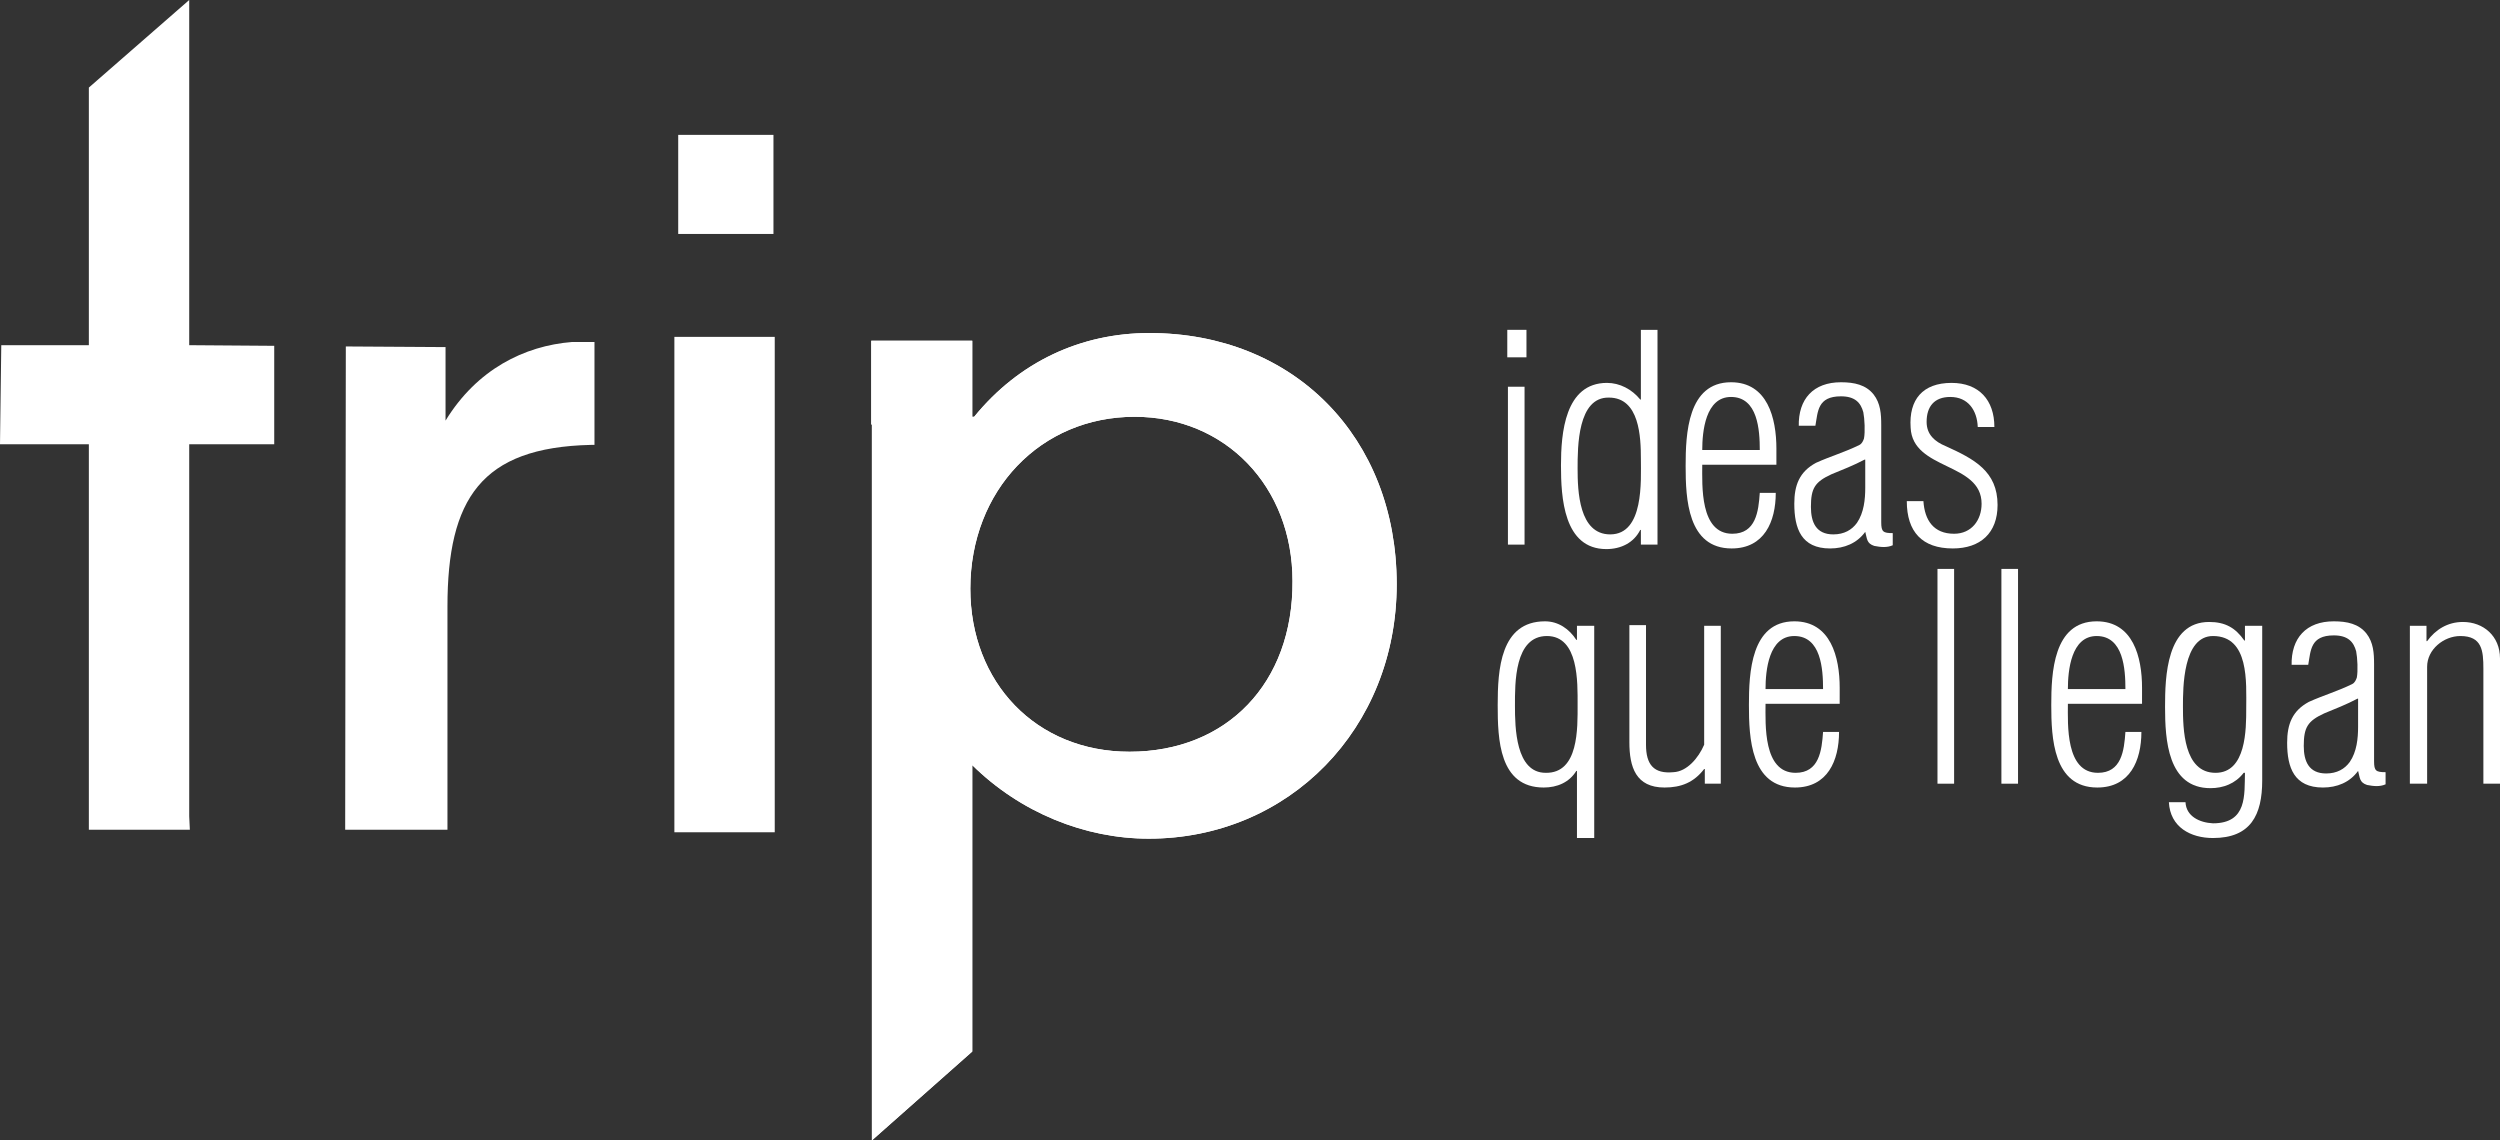 <?xml version="1.0" encoding="utf-8"?>
<!-- Generator: Adobe Illustrator 18.0.0, SVG Export Plug-In . SVG Version: 6.00 Build 0)  -->
<!DOCTYPE svg PUBLIC "-//W3C//DTD SVG 1.1//EN" "http://www.w3.org/Graphics/SVG/1.1/DTD/svg11.dtd">
<svg version="1.1" id="Layer_2" xmlns="http://www.w3.org/2000/svg" xmlns:xlink="http://www.w3.org/1999/xlink" x="0px" y="0px"
	 viewBox="123.3 329.7 391.1 178.4" enable-background="new 123.3 329.7 391.1 178.4" xml:space="preserve">
<rect x="123.3" y="329.7" width="391.1" height="178.4" fill="#333333" stroke="none"/>
<path fill="#FFFFFF" d="M212.8,383.2c-7.5,0.6-14.9,4.3-19.8,12.3l0-11.5l-15.6-0.1l-0.1,75.6h16v-34.9c0-16.9,5.3-24.9,22.4-25.3
	h0.6v-16.1L212.8,383.2z"/>
<polygon fill="#FFFFFF" points="244.5,382.7 244.5,382.4 228.8,382.4 228.8,396.5 228.8,396.5 228.8,459.9 244.5,459.9 244.5,396.3 
	244.5,396.3 244.5,382.7 "/>
<polygon fill="#FFFFFF" points="152.9,383.7 152.9,329.7 137.2,343.4 137.2,383.7 123.5,383.7 123.3,399.2 137.2,399.2 137.2,459.5 
	153,459.5 152.9,457.4 152.9,399.2 166.2,399.2 166.2,383.8 "/>
<g>
	<path fill="#FFFFFF" d="M303.1,381.8c-10.7,0-20.4,4.5-27.4,13.1h-0.3V383h-15.8v13.1h0.1v112l15.7-13.9v-44.8
		c7.5,7.4,17.6,11.5,27.6,11.5c21.9,0,38.8-17.2,38.8-39.8C341.8,398.1,325.7,381.8,303.1,381.8z M300,447.3
		c-14.6,0-24.9-10.8-24.9-25.5c0-15.4,11-26.9,25.7-26.9c14.2,0,24.7,10.9,24.7,25.7C325.6,436.6,315.2,447.3,300,447.3z"/>
	<path fill="#FFFFFF" d="M303.1,381.8c-10.7,0-20.4,4.5-27.4,13.1h-0.3V383h-15.8v13.1h0.1v112l15.7-13.9v-44.8
		c7.5,7.4,17.6,11.5,27.6,11.5c21.9,0,38.8-17.2,38.8-39.8C341.8,398.1,325.7,381.8,303.1,381.8z M300,447.3
		c-14.6,0-24.9-10.8-24.9-25.5c0-15.4,11-26.9,25.7-26.9c14.2,0,24.7,10.9,24.7,25.7C325.6,436.6,315.2,447.3,300,447.3z"/>
</g>
<rect x="229.4" y="350.8" fill="#FFFFFF" width="14.9" height="15.5"/>
<g>
	<path fill="#FFFFFF" d="M359.1,385.6v-4.3h3v4.3H359.1z M359.2,414.9v-24.7h2.6v24.7H359.2z"/>
	<path fill="#FFFFFF" d="M380,381.3h2.6v33.6H380v-2.3h-0.1c-1,2-3,3-5.3,3c-6.7,0-7.1-8.1-7.1-13.1c0-5,0.6-12.9,7.2-12.9
		c2,0,3.9,1,5.2,2.6h0.1V381.3z M370.1,403c0,3.5,0.2,10.3,5.1,10.3c5.3,0,4.8-8.4,4.8-11.8c0-3.4-0.2-9.6-5-9.6
		C370.1,391.8,370.1,399.6,370.1,403z"/>
	<path fill="#FFFFFF" d="M401.2,402.4h-11.6c0,3.2-0.4,10.8,4.7,10.8c3.7,0,4.1-3.5,4.3-6.4h2.5c0,4.5-1.8,8.7-6.9,8.7
		c-6.9,0-7.2-7.8-7.2-12.9c0-5,0.3-13.1,7.1-13.1c5.7,0,7.1,5.6,7.1,10.4V402.4z M398.6,400.1c0-3.1-0.3-8.3-4.5-8.3
		c-4,0-4.5,5.4-4.5,8.3H398.6z"/>
	<path fill="#FFFFFF" d="M404.7,396.4c-0.1-4.3,2.3-6.9,6.6-6.9c2.1,0,3.9,0.4,5.1,1.9c1.1,1.4,1.2,3.1,1.2,4.8v15.2
		c0,1.5,0.3,1.7,1.8,1.7v1.9c-0.9,0.4-1.9,0.3-2.9,0.1c-1.2-0.4-1.1-1.1-1.4-2.2h0c-1.3,1.8-3.3,2.6-5.5,2.6c-4.5,0-5.6-3.1-5.6-7
		c0-2.9,0.8-5,3.4-6.4c2.2-1,4.6-1.7,6.8-2.8c0.4-0.2,0.6-0.7,0.7-1c0.2-1,0.1-3.1-0.1-4.1c-0.4-1.5-1.3-2.5-3.5-2.5
		c-3.7,0-3.6,2.4-4,4.6H404.7z M415,401.6c-1.7,0.9-3.5,1.6-5.2,2.3c-2.6,1.2-3.2,2.2-3.2,5.1c0,2.4,0.8,4.3,3.5,4.3
		c1.7,0,2.9-0.7,3.7-1.8c1.1-1.6,1.3-3.7,1.3-5.5V401.6z"/>
	<path fill="#FFFFFF" d="M428.6,389.6c4.3,0,6.7,2.7,6.7,6.9h-2.6c-0.1-2.6-1.5-4.7-4.3-4.7c-2.5,0-3.7,1.5-3.7,3.9
		c0,2,1.3,3.1,3,3.8c4.4,2,8.1,3.9,8.1,9.2c0,4.4-2.7,6.8-7,6.8c-4.8,0-7.2-2.6-7.2-7.4h2.6c0.2,3,1.6,5.1,4.8,5.1
		c2.7,0,4.3-2.1,4.3-4.7c0-6.5-10.8-5.2-11.1-11.9C421.9,392.2,424.1,389.6,428.6,389.6z"/>
	<path fill="#FFFFFF" d="M370.1,427.6h2.6v33.2H370v-10.5h-0.1c-1.1,1.8-3,2.6-5.1,2.6c-7,0-7.2-7.6-7.2-12.9
		c0-5.5,0.4-13.1,7.4-13.1c2.1,0,3.8,1.2,4.9,2.9h0.1V427.6z M370.1,439.9c0-3.4,0.2-10.7-4.8-10.7c-5.1,0-5,7.4-5,10.9
		c0,3.4,0.1,10.5,4.8,10.5C370.3,450.7,370.1,443.6,370.1,439.9z"/>
	<path fill="#FFFFFF" d="M389.9,427.6h2.6v24.7h-2.5V450h-0.1c-1.6,2.1-3.6,2.9-6.2,2.9c-4.5,0-5.5-3.2-5.5-7.1v-18.3h2.6v18.7
		c0,3.1,1.2,4.6,4.3,4.3c2.1-0.1,3.9-2.2,4.8-4.3V427.6z"/>
	<path fill="#FFFFFF" d="M411.1,439.8h-11.6c0,3.2-0.4,10.8,4.7,10.8c3.7,0,4.1-3.5,4.3-6.4h2.5c0,4.5-1.8,8.7-6.9,8.7
		c-6.9,0-7.2-7.8-7.2-12.9c0-5,0.3-13.1,7.1-13.1c5.7,0,7.1,5.6,7.1,10.4V439.8z M408.5,437.5c0-3.1-0.3-8.3-4.5-8.3
		c-4,0-4.5,5.4-4.5,8.3H408.5z"/>
	<path fill="#FFFFFF" d="M426.4,452.3v-33.6h2.6v33.6H426.4z"/>
	<path fill="#FFFFFF" d="M436.4,452.3v-33.6h2.6v33.6H436.4z"/>
	<path fill="#FFFFFF" d="M458.4,439.8h-11.6c0,3.2-0.4,10.8,4.7,10.8c3.7,0,4.1-3.5,4.3-6.4h2.5c0,4.5-1.8,8.7-6.9,8.7
		c-6.9,0-7.2-7.8-7.2-12.9c0-5,0.3-13.1,7.1-13.1c5.7,0,7.1,5.6,7.1,10.4V439.8z M455.8,437.5c0-3.1-0.3-8.3-4.5-8.3
		c-4,0-4.5,5.4-4.5,8.3H455.8z"/>
	<path fill="#FFFFFF" d="M474.6,427.6h2.6v24.2c0,5.4-1.8,9-7.7,9c-3.5,0-6.7-1.7-6.9-5.6h2.6c0.1,2.2,2.2,3.2,4.3,3.3
		c5.4,0,4.9-4.5,5-7.9h-0.2c-1.3,1.7-3.2,2.4-5.2,2.4c-6.7,0-7.1-7.6-7.1-12.7c0-4.7,0.2-13.3,6.9-13.3c2.5,0,4.1,0.9,5.5,2.9h0.1
		V427.6z M464.8,440.2c0,3.5,0.1,10.4,5.1,10.4c4.8,0,4.8-6.8,4.8-10.1c0-4,0.5-11.3-5.2-11.3C464.8,429.2,464.8,437.3,464.8,440.2z
		"/>
	<path fill="#FFFFFF" d="M481.8,433.8c-0.1-4.3,2.3-6.9,6.6-6.9c2.1,0,3.9,0.4,5.1,1.9c1.1,1.4,1.2,3.1,1.2,4.8v15.2
		c0,1.5,0.3,1.7,1.8,1.7v1.9c-0.9,0.4-1.9,0.3-2.9,0.1c-1.2-0.4-1.1-1.1-1.4-2.2h0c-1.3,1.8-3.3,2.6-5.5,2.6c-4.5,0-5.6-3.1-5.6-7
		c0-2.9,0.8-5,3.4-6.4c2.2-1,4.6-1.7,6.8-2.8c0.4-0.2,0.6-0.7,0.7-1c0.2-1,0.1-3.1-0.1-4.1c-0.4-1.5-1.3-2.5-3.5-2.5
		c-3.7,0-3.6,2.4-4,4.6H481.8z M492.1,439c-1.7,0.9-3.5,1.6-5.2,2.3c-2.6,1.2-3.2,2.2-3.2,5.1c0,2.4,0.8,4.3,3.5,4.3
		c1.7,0,2.9-0.7,3.7-1.8c1.1-1.6,1.3-3.7,1.3-5.5V439z"/>
	<path fill="#FFFFFF" d="M502.9,452.3h-2.6v-24.7h2.6v2.4h0.1c1.3-1.8,3.2-3,5.6-3c3.2,0,5.8,2.2,5.8,5.7v19.6h-2.6v-18
		c0-2.8-0.2-5.1-3.6-5.1c-2.6,0-5.2,2.1-5.2,4.8V452.3z"/>
</g>
</svg>
